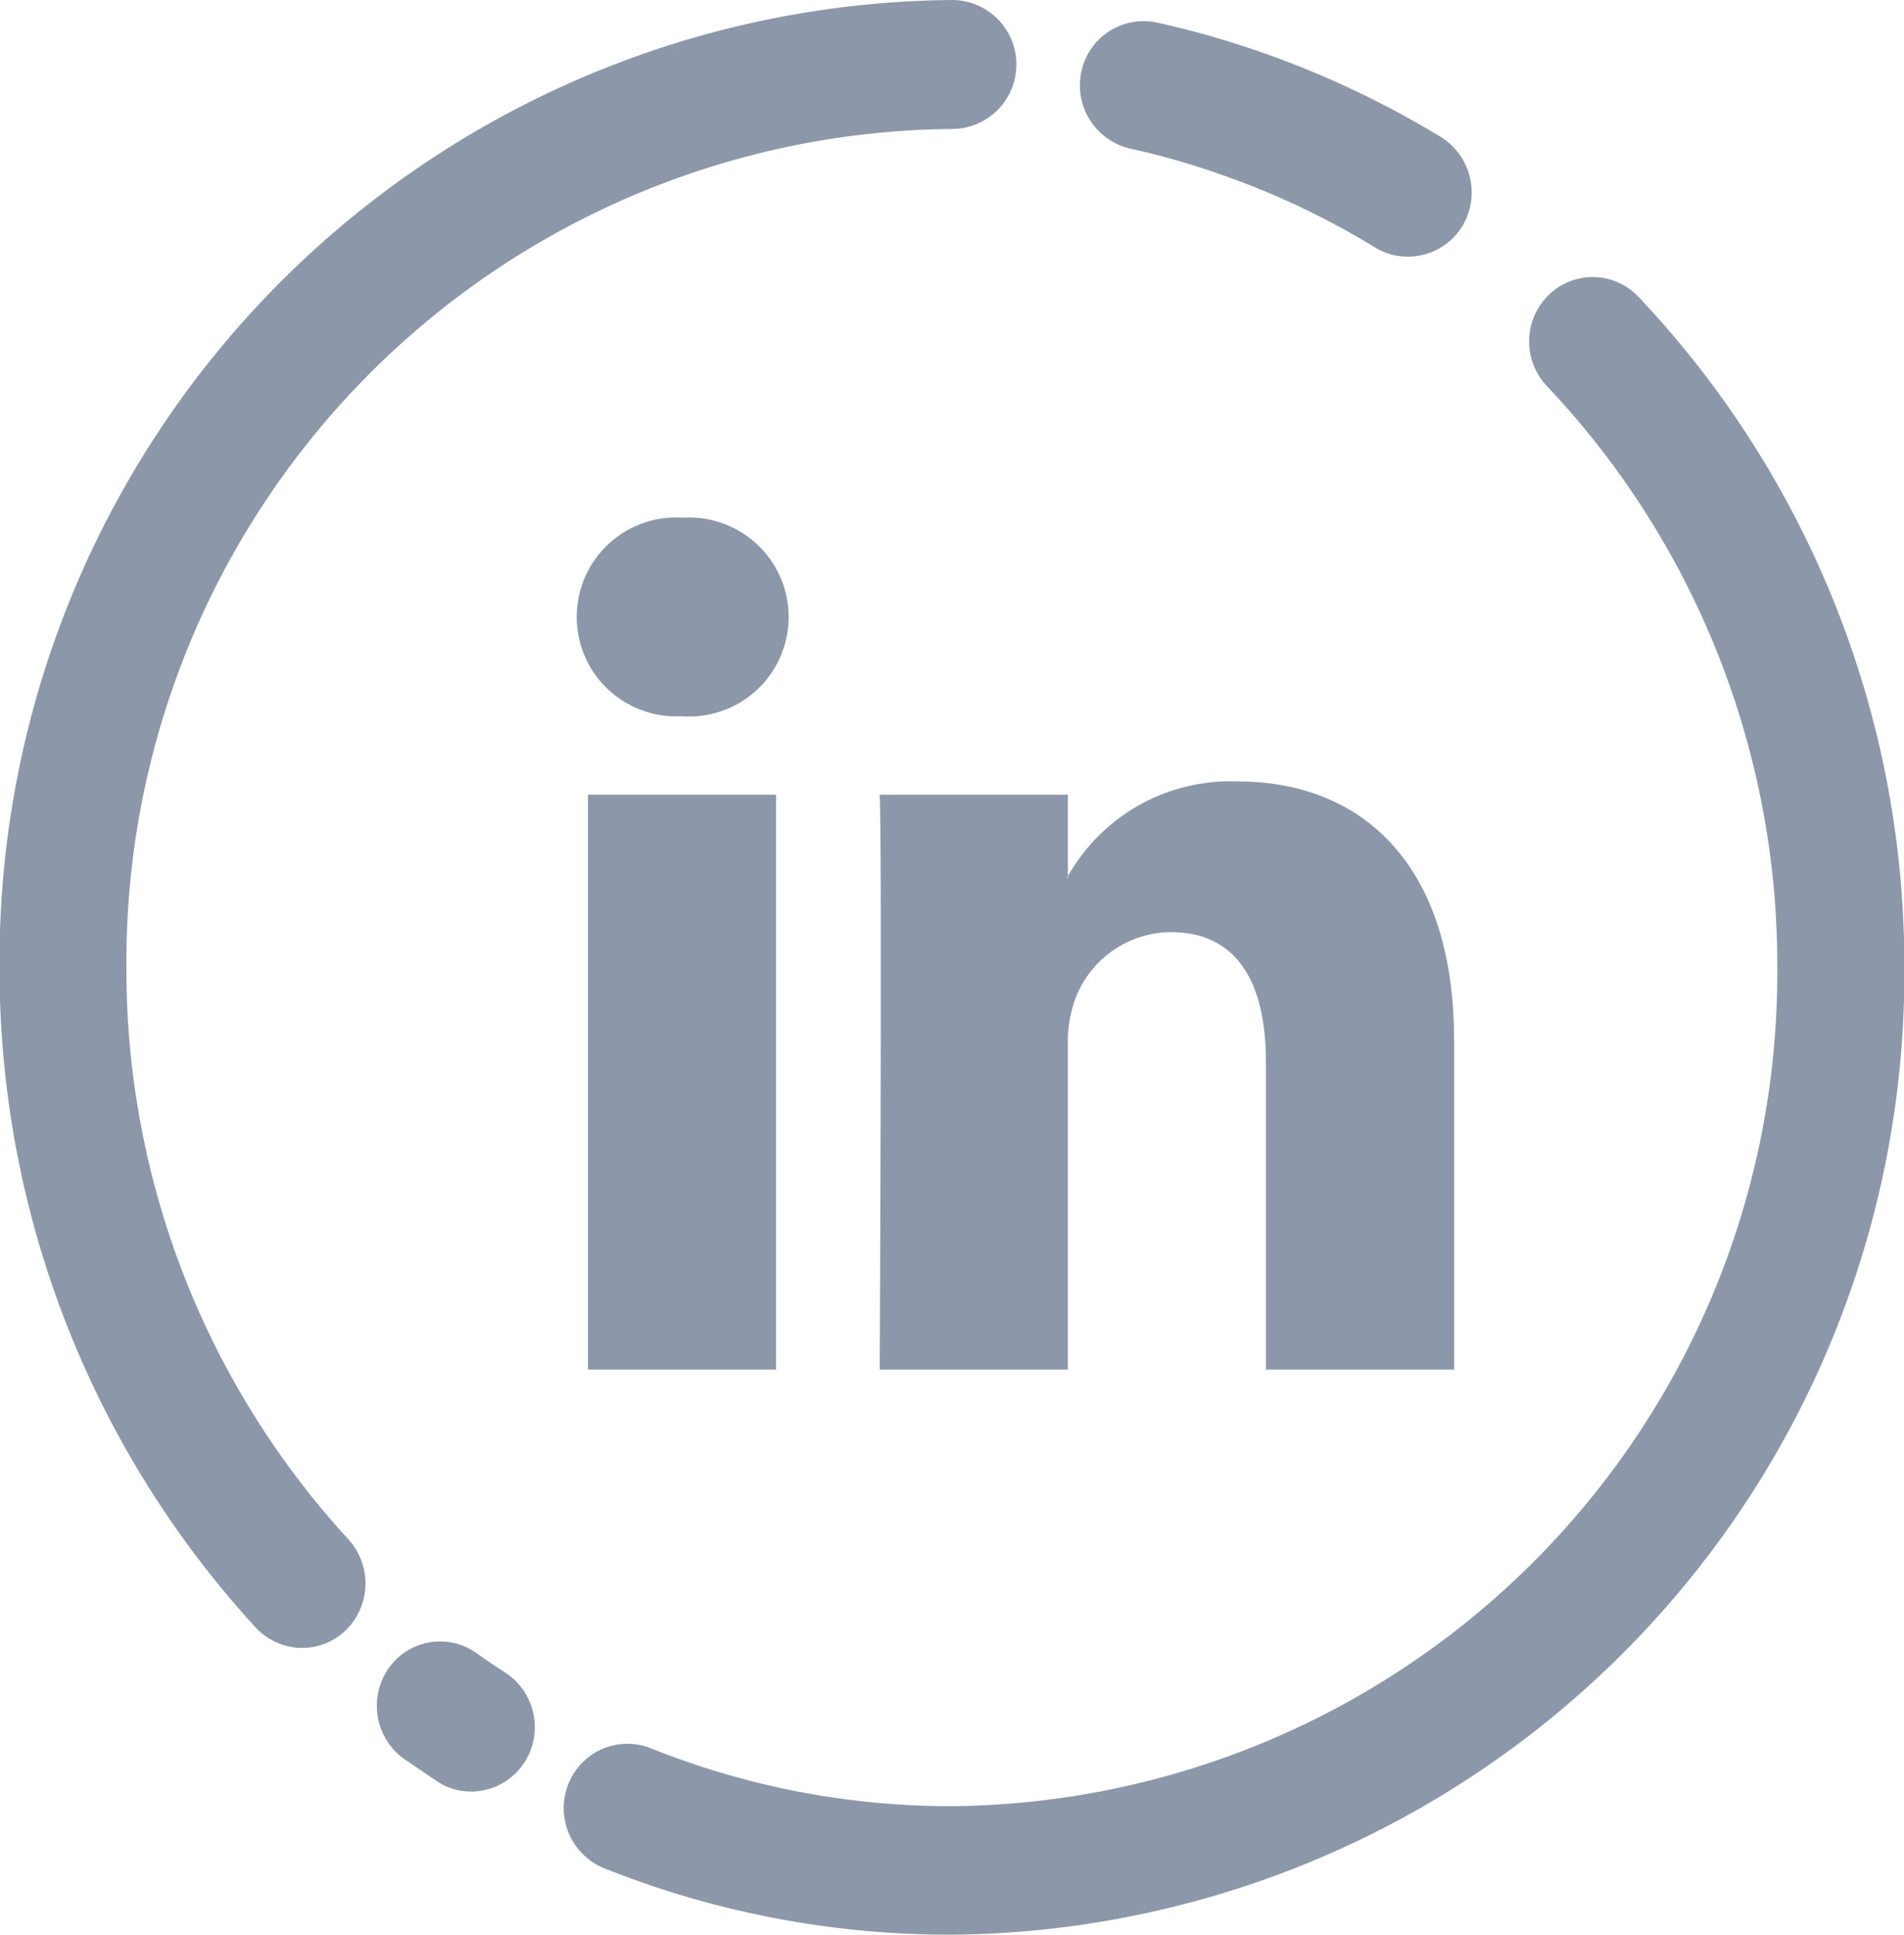 <svg xmlns="http://www.w3.org/2000/svg" width="42.969" height="43.66" viewBox="0 0 42.969 43.66">
<defs>
    <style>
      .cls-1 {
        fill: #8c98aa;
        fill-rule: evenodd;
      }
    </style>
  </defs>
  <path id="lin_copia" data-name="lin copia" class="cls-1" d="M362.514,1514.99a21.052,21.052,0,0,1-7.851-1.5,1.466,1.466,0,0,1-.81-1.89,1.434,1.434,0,0,1,1.857-.82,18.178,18.178,0,0,0,6.8,1.31,18.8,18.8,0,0,0,18.63-18.92,18.991,18.991,0,0,0-5.2-13.12,1.465,1.465,0,0,1,.037-2.05,1.42,1.42,0,0,1,2.024.03,21.926,21.926,0,0,1,6.006,15.14A21.684,21.684,0,0,1,362.514,1514.99Zm-10.847-3.23a1.369,1.369,0,0,1-.77-0.23c-0.255-.17-0.5-0.34-0.753-0.51a1.477,1.477,0,0,1-.35-2.03,1.415,1.415,0,0,1,1.994-.35c0.215,0.15.431,0.3,0.652,0.44a1.471,1.471,0,0,1,.435,2.01A1.435,1.435,0,0,1,351.667,1511.76Zm-3.819-3.24a1.441,1.441,0,0,1-1.046-.46,21.95,21.95,0,0,1-5.781-14.89,21.686,21.686,0,0,1,21.493-21.83,1.455,1.455,0,0,1,0,2.91,18.793,18.793,0,0,0-18.63,18.92,18.988,18.988,0,0,0,5.01,12.9,1.477,1.477,0,0,1-.069,2.06A1.422,1.422,0,0,1,347.848,1508.52Zm24.961-31.39a1.409,1.409,0,0,1-.735-0.2,17.965,17.965,0,0,0-3.455-1.64,17.389,17.389,0,0,0-2.093-.6,1.463,1.463,0,0,1-1.089-1.74,1.434,1.434,0,0,1,1.707-1.1,20.467,20.467,0,0,1,2.414.69,21.324,21.324,0,0,1,3.988,1.89,1.472,1.472,0,0,1,.493,2A1.433,1.433,0,0,1,372.809,1477.13Zm1.04,17.67v7.44H369.6v-6.94c0-1.74-.614-2.93-2.151-2.93a2.322,2.322,0,0,0-2.177,1.58,2.955,2.955,0,0,0-.141,1.05v7.24h-4.247s0.057-11.75,0-12.97h4.247v1.84a0.485,0.485,0,0,0-.028.04h0.028v-0.04a4.208,4.208,0,0,1,3.826-2.14c2.794,0,4.889,1.85,4.889,5.83h0Zm-17.4-11.78a2.244,2.244,0,1,0-.056,4.48h0.028a2.245,2.245,0,1,0,.028-4.48h0Zm-2.149,19.22h4.244v-12.97H354.3v12.97Zm0,0" transform="translate(-341.031 -1471.34)"/>
</svg>

